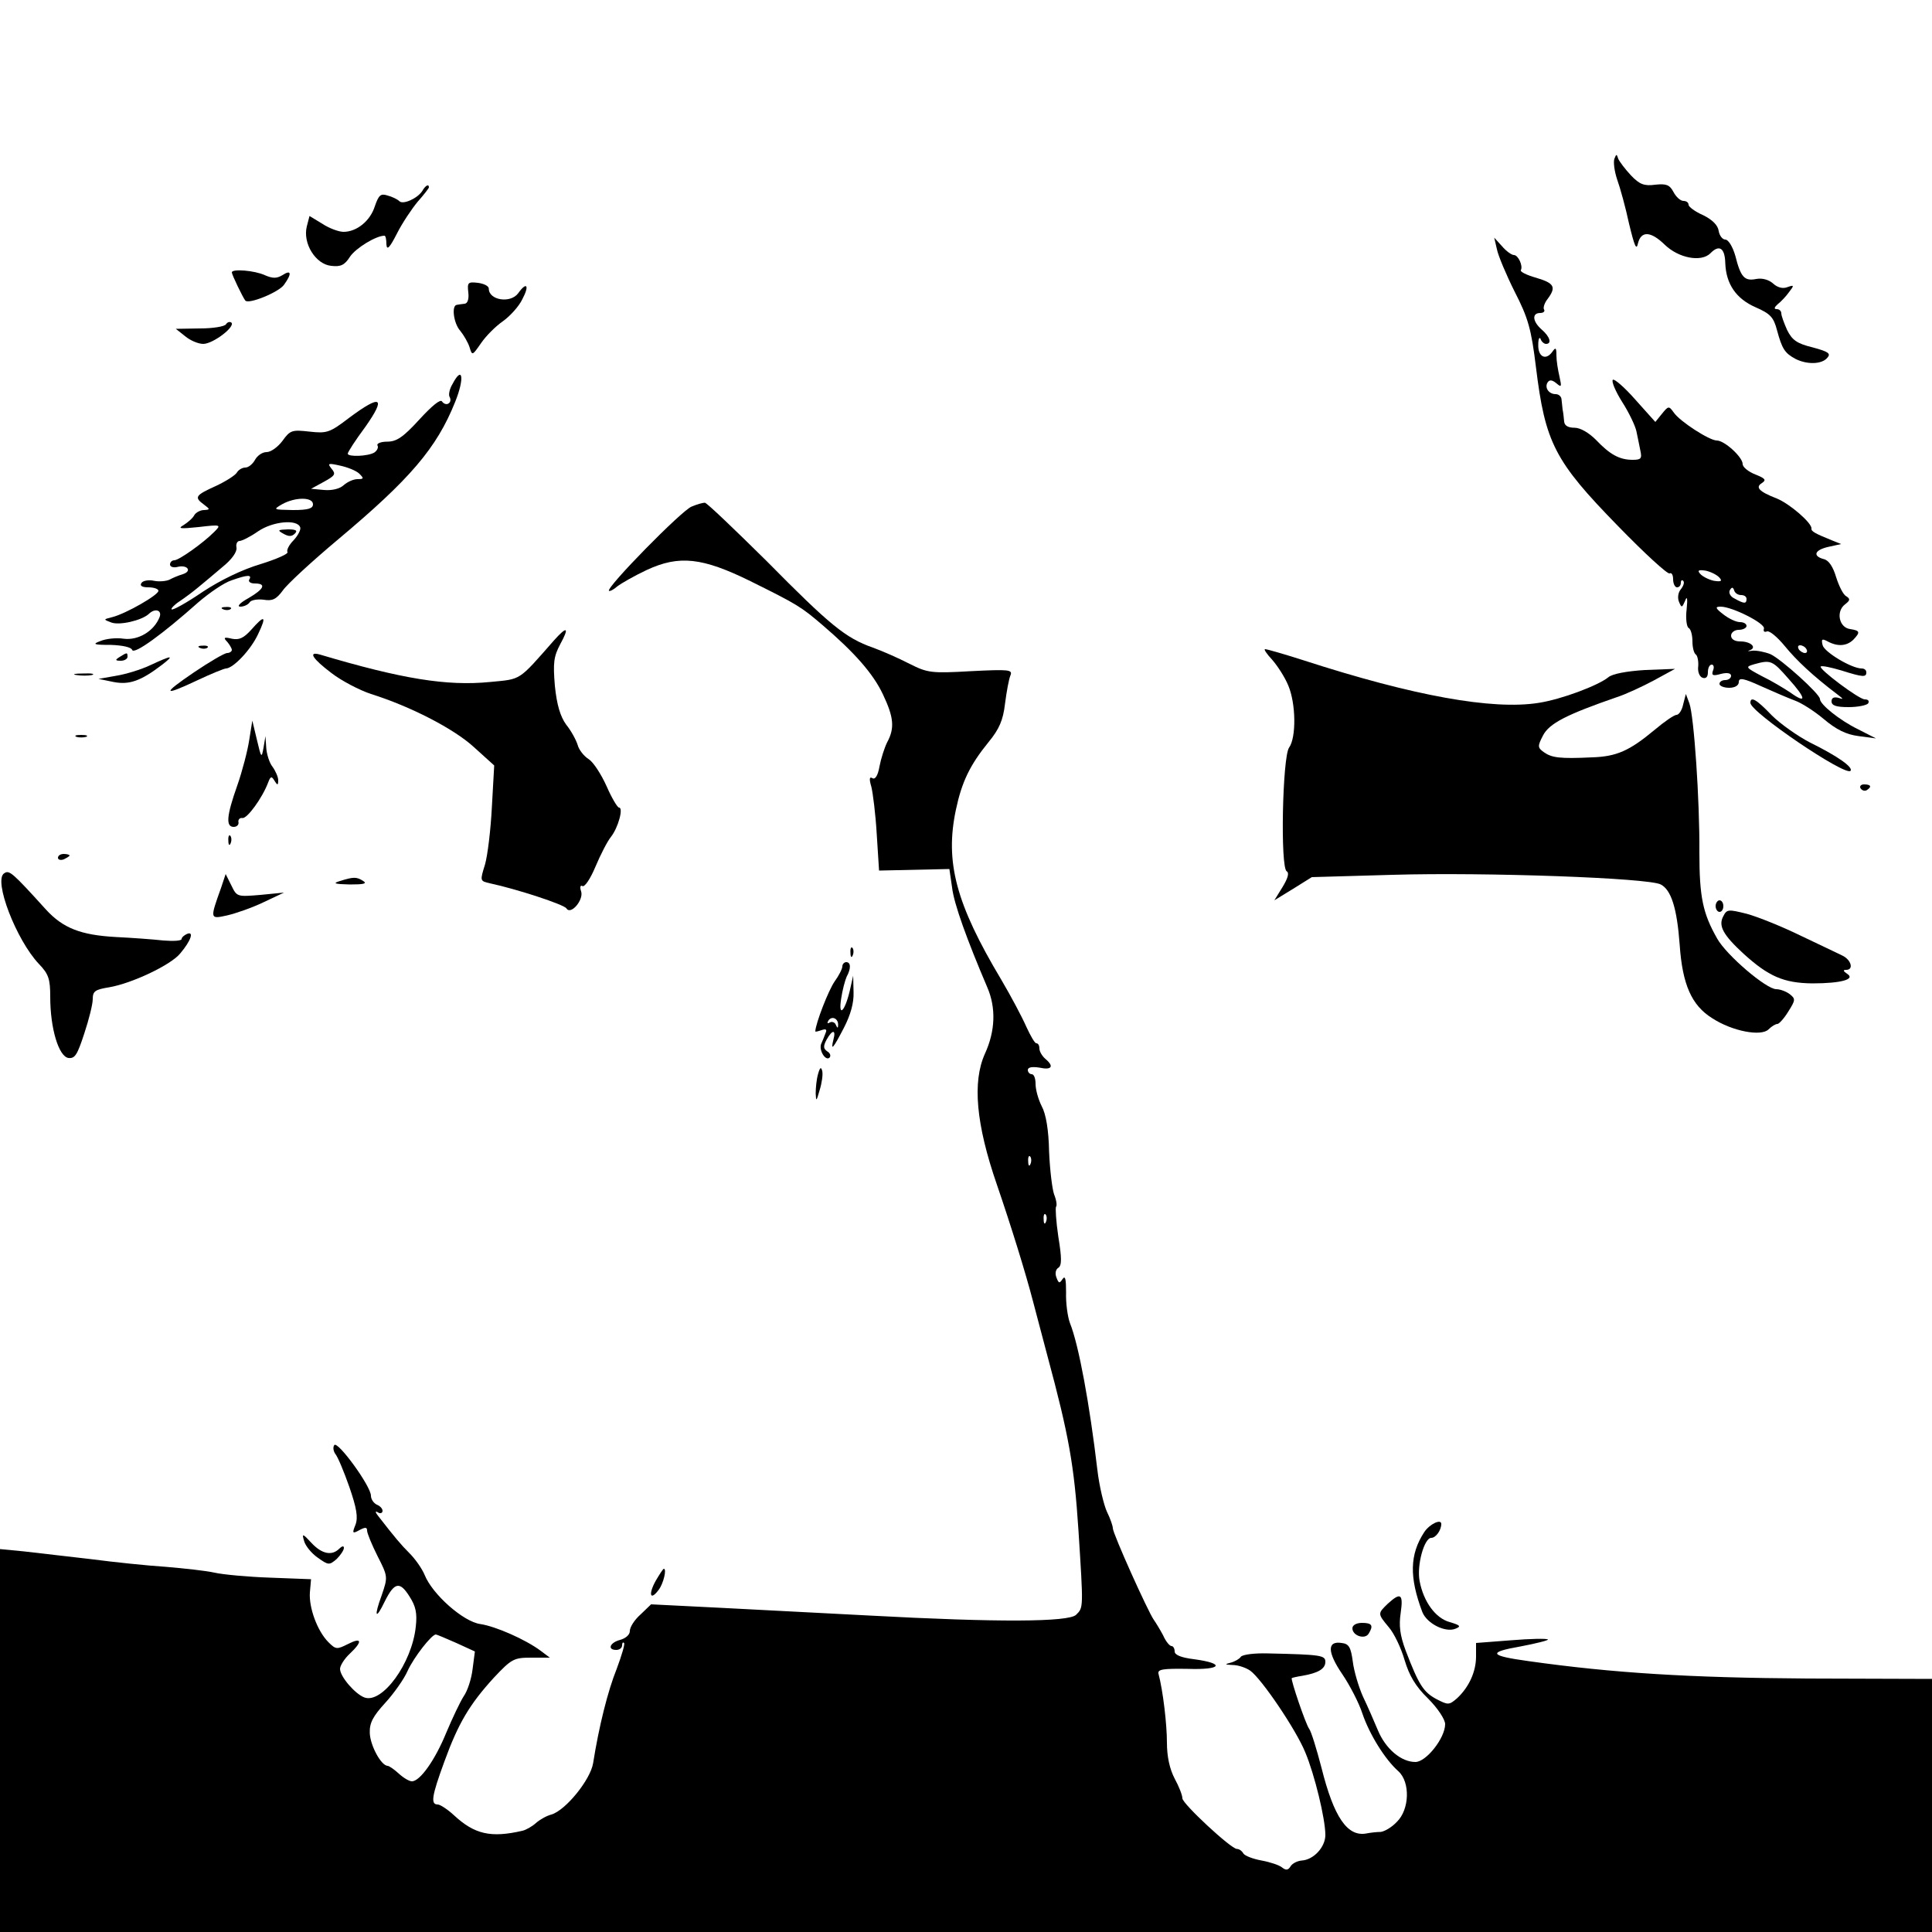 <?xml version="1.0" standalone="no"?>
<!DOCTYPE svg PUBLIC "-//W3C//DTD SVG 20010904//EN"
 "http://www.w3.org/TR/2001/REC-SVG-20010904/DTD/svg10.dtd">
<svg version="1.0" xmlns="http://www.w3.org/2000/svg"
 width="500pt" height="500pt" viewBox="0 0 500 500"
 preserveAspectRatio="xMidYMid meet">
<g transform="translate(0,500) scale(0.1,-0.1)"
fill="#000000" stroke="none">
<path d="M4178 4589 c-3 -8 0 -32 7 -53 8 -22 22 -73 31 -115 14 -58 19 -70
23 -51 8 33 33 32 69 -3 36 -35 94 -46 118 -23 23 24 38 15 39 -25 2 -54 28
-92 78 -114 39 -17 47 -26 56 -60 13 -48 20 -59 48 -74 30 -15 68 -14 82 3 10
11 3 16 -38 27 -41 10 -53 19 -66 45 -8 18 -15 37 -15 43 0 6 -5 11 -12 11 -8
0 -6 5 3 13 8 6 22 21 29 31 14 18 13 19 -4 13 -12 -5 -26 -1 -37 9 -11 10
-28 15 -44 12 -30 -6 -40 4 -54 60 -7 24 -18 42 -26 42 -7 0 -15 10 -17 22 -2
15 -16 29 -40 41 -21 9 -38 22 -38 27 0 6 -6 10 -13 10 -8 0 -19 10 -26 23
-10 19 -19 22 -47 19 -29 -4 -41 1 -63 24 -15 16 -30 36 -33 43 -4 13 -5 13
-10 0z"/>
<path d="M1093 4506 c-12 -19 -49 -36 -59 -27 -5 5 -19 12 -31 15 -18 6 -23 1
-33 -28 -12 -38 -47 -66 -81 -66 -12 0 -37 9 -55 21 l-33 20 -7 -27 c-11 -44
23 -98 63 -102 25 -3 35 2 49 24 15 22 67 54 89 54 3 0 5 -10 5 -22 1 -17 8
-10 27 27 14 28 39 65 54 83 16 18 29 35 29 37 0 10 -9 5 -17 -9z"/>
<path d="M3874 4355 c3 -16 24 -66 46 -110 35 -68 43 -97 55 -195 24 -196 48
-243 212 -411 69 -71 129 -126 134 -123 5 3 9 -4 9 -15 0 -12 5 -21 10 -21 6
0 10 5 10 12 0 6 3 8 6 5 4 -4 1 -13 -6 -22 -7 -8 -9 -22 -5 -32 7 -17 8 -16
16 2 5 14 7 7 4 -22 -3 -23 0 -45 5 -48 6 -3 10 -19 10 -35 0 -16 4 -31 9 -34
4 -3 7 -17 6 -30 -2 -14 3 -27 11 -30 9 -3 14 2 14 14 0 11 4 20 10 20 5 0 7
-7 3 -16 -4 -12 0 -14 21 -8 16 4 26 2 26 -5 0 -6 -7 -11 -15 -11 -8 0 -15 -4
-15 -10 0 -5 11 -10 25 -10 15 0 25 6 25 15 0 12 12 10 58 -11 31 -14 71 -31
87 -37 17 -6 50 -27 75 -48 32 -27 58 -40 90 -44 l45 -6 -47 24 c-47 23 -98
64 -98 78 0 13 -100 103 -128 116 -15 6 -36 10 -47 9 -11 -2 -14 -1 -7 1 20 7
3 23 -24 23 -15 0 -24 6 -24 15 0 8 9 15 20 15 11 0 20 5 20 10 0 6 -8 10 -17
10 -10 0 -29 9 -43 20 -21 16 -22 20 -7 20 30 0 117 -44 112 -57 -2 -7 1 -10
8 -7 7 2 27 -15 46 -38 31 -38 74 -78 136 -125 16 -12 17 -14 3 -9 -12 3 -18
0 -18 -9 0 -11 12 -15 44 -15 25 0 48 5 51 10 3 6 0 10 -9 10 -15 0 -120 79
-114 85 2 3 26 -2 53 -10 57 -18 65 -18 65 -5 0 6 -5 10 -12 10 -26 0 -96 42
-101 60 -4 16 -2 18 13 10 26 -14 49 -12 66 4 19 20 18 24 -8 28 -29 4 -37 46
-13 64 13 10 14 14 3 21 -8 4 -19 27 -26 49 -8 27 -19 44 -32 47 -30 8 -24 24
13 32 l32 7 -25 10 c-42 17 -53 23 -52 30 2 14 -57 65 -90 78 -46 18 -56 29
-38 40 12 8 8 12 -17 22 -18 7 -33 19 -33 27 0 18 -47 61 -67 61 -19 0 -95 49
-111 72 -13 18 -14 18 -31 -3 l-17 -21 -52 58 c-28 32 -55 55 -58 51 -4 -4 7
-30 24 -57 18 -28 34 -62 37 -76 3 -13 7 -35 10 -49 5 -22 2 -25 -20 -25 -34
0 -59 14 -95 52 -18 18 -40 31 -55 31 -16 0 -26 5 -27 16 -1 9 -2 23 -4 31 -1
8 -2 21 -3 28 -1 6 -7 12 -15 12 -18 0 -29 17 -21 30 5 8 12 7 23 -2 13 -11
14 -10 8 17 -4 17 -8 41 -8 55 0 21 -2 22 -11 9 -17 -23 -37 -12 -36 19 0 15
3 21 6 15 2 -7 9 -13 14 -13 16 0 10 19 -11 37 -24 21 -26 43 -4 43 8 0 13 4
10 9 -3 4 1 17 9 27 23 31 18 41 -29 55 -25 7 -43 16 -40 20 6 11 -7 39 -18
39 -6 0 -20 10 -31 23 l-20 22 7 -30z m576 -850 c8 -9 4 -11 -15 -8 -13 3 -29
11 -35 18 -8 9 -4 11 15 8 13 -3 29 -11 35 -18z m56 -45 c8 0 14 -4 14 -10 0
-13 -6 -13 -31 1 -11 5 -16 15 -12 22 5 8 8 8 11 -1 2 -7 10 -12 18 -12z m169
-140 c3 -5 2 -10 -4 -10 -5 0 -13 5 -16 10 -3 6 -2 10 4 10 5 0 13 -4 16 -10z
m-46 -77 c46 -51 47 -66 4 -35 -15 10 -48 30 -73 42 -43 23 -44 24 -20 31 43
12 47 10 89 -38z"/>
<path d="M600 4295 c0 -6 29 -66 35 -73 9 -10 87 22 100 41 21 29 19 40 -4 25
-15 -9 -25 -9 -46 0 -26 12 -85 17 -85 7z"/>
<path d="M1212 4243 c2 -17 -2 -28 -9 -29 -7 -1 -17 -2 -21 -3 -14 -2 -8 -48
9 -67 9 -11 20 -30 24 -42 7 -23 7 -23 30 10 13 19 38 44 57 57 18 13 41 38
50 57 19 36 11 46 -11 15 -20 -27 -76 -18 -76 12 0 7 -13 13 -28 15 -26 3 -28
1 -25 -25z"/>
<path d="M585 4161 c-3 -6 -34 -11 -68 -11 l-62 -1 24 -19 c13 -11 34 -20 47
-20 25 0 83 44 73 55 -4 3 -10 2 -14 -4z"/>
<path d="M1171 4006 c-8 -13 -11 -29 -7 -34 3 -6 2 -13 -3 -16 -5 -4 -13 -1
-17 5 -4 7 -26 -11 -59 -47 -42 -46 -59 -57 -83 -57 -17 0 -28 -5 -25 -10 3
-5 -1 -13 -8 -18 -16 -10 -69 -12 -69 -3 0 4 20 35 46 70 54 77 40 84 -42 23
-51 -39 -58 -41 -103 -36 -45 5 -50 4 -70 -24 -12 -16 -30 -29 -41 -29 -11 0
-24 -9 -30 -20 -6 -11 -17 -20 -25 -20 -8 0 -18 -6 -22 -13 -4 -7 -29 -23 -55
-35 -53 -24 -56 -29 -30 -48 16 -12 16 -13 0 -14 -9 0 -21 -6 -25 -13 -4 -8
-17 -19 -28 -26 -16 -9 -9 -10 39 -5 59 7 59 6 40 -13 -29 -29 -91 -73 -103
-73 -6 0 -11 -5 -11 -11 0 -6 9 -9 20 -6 25 6 38 -11 13 -19 -10 -3 -25 -9
-34 -14 -8 -4 -27 -6 -41 -3 -14 3 -29 0 -32 -6 -5 -7 2 -11 18 -11 14 0 26
-4 26 -9 0 -11 -84 -59 -119 -68 -24 -6 -24 -6 -3 -14 21 -8 78 5 97 22 16 16
35 10 28 -8 -14 -36 -55 -61 -93 -56 -19 3 -46 0 -60 -6 -22 -8 -18 -10 27
-10 30 -1 53 -6 55 -13 5 -13 80 42 171 123 29 25 67 51 86 57 42 15 54 15 46
2 -3 -5 3 -10 14 -10 31 0 25 -14 -16 -38 -22 -12 -31 -22 -21 -22 9 0 20 5
24 11 3 6 20 9 36 7 23 -4 33 1 50 24 11 16 75 75 143 132 186 156 255 236
303 356 25 62 19 96 -7 46z m-241 -232 c12 -12 12 -14 -5 -14 -10 0 -26 -7
-36 -16 -10 -9 -30 -14 -51 -12 l-33 3 33 18 c29 16 32 20 20 34 -11 14 -9 15
22 8 19 -4 42 -13 50 -21z m-120 -79 c0 -11 -12 -15 -52 -15 -51 1 -52 1 -28
15 34 19 80 19 80 0z m-33 -60 c2 -6 -6 -21 -17 -33 -12 -12 -19 -26 -16 -31
3 -4 -28 -18 -70 -31 -47 -14 -103 -41 -150 -72 -41 -28 -77 -48 -80 -45 -2 2
7 12 21 21 15 10 36 26 48 36 12 10 40 33 62 52 25 20 39 40 37 51 -2 9 2 17
8 17 6 0 28 11 48 25 38 26 102 32 109 10z"/>
<path d="M733 3619 c14 -8 22 -8 30 0 8 8 3 11 -18 11 -26 -1 -28 -2 -12 -11z"/>
<path d="M1790 3689 c-25 -9 -222 -210 -214 -218 2 -2 12 3 21 11 10 8 45 28
77 43 84 39 144 32 268 -29 121 -60 131 -66 187 -114 84 -72 131 -126 156
-179 28 -59 31 -87 11 -124 -7 -14 -16 -42 -20 -63 -4 -23 -11 -34 -18 -30 -8
5 -9 -2 -3 -22 4 -16 11 -71 14 -123 l6 -94 91 2 91 2 7 -48 c5 -43 39 -136
91 -258 23 -53 21 -113 -6 -172 -33 -73 -23 -183 31 -339 36 -105 74 -227 94
-304 4 -14 20 -77 37 -140 55 -204 69 -282 80 -450 13 -204 13 -200 -6 -219
-19 -19 -202 -20 -535 -2 -113 6 -286 15 -385 20 l-180 9 -27 -26 c-16 -14
-28 -33 -28 -43 0 -10 -11 -19 -25 -23 -27 -7 -34 -26 -10 -26 8 0 15 5 15 12
0 6 2 9 5 6 3 -2 -6 -32 -19 -67 -23 -57 -46 -149 -61 -244 -7 -43 -71 -122
-108 -133 -12 -3 -30 -13 -40 -22 -10 -9 -26 -18 -35 -20 -82 -19 -124 -9
-177 40 -16 15 -36 28 -42 28 -19 0 -16 21 17 111 36 99 65 148 128 217 46 49
52 52 97 52 l48 0 -24 18 c-39 29 -116 63 -156 69 -44 6 -124 77 -144 127 -7
17 -25 42 -39 56 -23 23 -38 41 -80 95 -9 11 -10 16 -2 11 6 -4 12 -2 12 4 0
6 -7 13 -15 16 -8 4 -15 14 -15 23 0 25 -87 144 -95 131 -4 -6 -2 -16 3 -23 6
-7 22 -45 36 -85 19 -55 23 -79 16 -98 -9 -22 -8 -24 10 -14 15 8 20 8 20 -1
0 -7 12 -36 27 -66 27 -53 27 -54 11 -101 -21 -57 -16 -66 8 -16 25 50 39 52
64 12 16 -25 20 -43 16 -78 -10 -95 -87 -200 -133 -183 -24 9 -63 54 -63 74 0
8 11 26 25 39 34 32 32 44 -5 25 -28 -14 -31 -14 -50 5 -29 29 -51 90 -48 129
l3 34 -105 4 c-58 2 -123 8 -145 13 -22 5 -78 11 -125 15 -47 3 -134 12 -195
20 -60 7 -138 16 -173 20 l-62 6 0 -496 0 -495 2500 0 2500 0 0 328 0 327
-323 1 c-304 2 -501 14 -721 45 -102 14 -107 23 -21 38 42 8 73 16 71 18 -3 3
-46 2 -95 -2 l-91 -7 0 -35 c0 -39 -18 -79 -49 -108 -21 -18 -23 -18 -54 -2
-33 18 -45 36 -79 125 -15 40 -18 65 -13 98 7 49 0 54 -33 24 -27 -26 -27 -26
2 -61 14 -16 32 -54 41 -85 12 -40 28 -68 61 -100 25 -25 44 -54 44 -66 0 -36
-49 -98 -77 -98 -37 0 -77 34 -97 82 -10 24 -27 63 -39 88 -11 25 -23 65 -26
90 -5 37 -10 46 -29 48 -38 6 -37 -24 2 -81 19 -28 43 -74 52 -102 18 -53 58
-118 93 -149 31 -28 29 -99 -4 -131 -13 -14 -32 -25 -42 -26 -10 0 -27 -2 -37
-4 -49 -9 -84 42 -116 170 -13 50 -27 95 -32 101 -9 12 -48 127 -45 131 1 1
14 4 27 6 41 7 60 18 60 36 0 17 -10 19 -149 22 -35 1 -66 -3 -70 -9 -3 -5
-15 -12 -26 -15 -16 -4 -16 -5 5 -6 14 0 35 -7 46 -15 29 -21 118 -152 142
-211 24 -57 52 -172 52 -214 0 -31 -30 -64 -61 -66 -12 -1 -25 -8 -29 -15 -6
-10 -12 -11 -22 -3 -7 6 -31 14 -53 18 -22 4 -43 12 -47 18 -4 7 -11 12 -17
12 -15 0 -141 117 -141 131 0 8 -9 31 -20 51 -13 25 -20 57 -20 93 0 47 -10
134 -22 179 -2 11 13 13 76 12 88 -3 98 14 16 25 -33 4 -50 11 -50 20 0 8 -4
14 -8 14 -5 0 -15 12 -22 28 -8 15 -19 33 -24 40 -15 21 -106 223 -106 237 0
6 -7 26 -15 42 -8 17 -20 66 -25 109 -20 169 -48 323 -71 380 -6 16 -11 52
-10 79 0 34 -2 45 -9 35 -8 -12 -10 -12 -16 4 -4 10 -2 21 5 25 9 6 9 25 0 80
-6 40 -8 75 -6 78 3 3 1 17 -5 32 -5 14 -11 64 -13 111 -1 55 -8 97 -19 117
-9 18 -16 43 -16 58 0 14 -4 25 -10 25 -5 0 -10 5 -10 11 0 7 11 9 30 6 32 -7
39 3 15 23 -8 7 -15 19 -15 26 0 8 -3 14 -8 14 -4 0 -15 19 -26 43 -10 23 -39
78 -65 122 -117 196 -146 304 -117 440 15 71 36 115 84 174 28 34 38 57 43
100 4 31 10 64 14 73 6 15 -3 16 -103 11 -103 -6 -112 -4 -158 19 -27 14 -70
33 -95 42 -71 25 -111 58 -275 224 -84 83 -156 152 -160 151 -5 0 -20 -4 -34
-10z m877 -1701 c-3 -8 -6 -5 -6 6 -1 11 2 17 5 13 3 -3 4 -12 1 -19z m40
-150 c-3 -8 -6 -5 -6 6 -1 11 2 17 5 13 3 -3 4 -12 1 -19z m-1526 -1090 l48
-22 -6 -46 c-3 -25 -13 -56 -23 -70 -9 -14 -29 -56 -45 -94 -29 -71 -68 -126
-89 -126 -7 0 -22 9 -34 20 -12 11 -25 20 -29 20 -17 1 -45 53 -46 85 -1 26 8
43 40 78 22 24 49 62 58 83 16 35 62 94 73 94 2 0 26 -10 53 -22z"/>
<path d="M578 3423 c7 -3 16 -2 19 1 4 3 -2 6 -13 5 -11 0 -14 -3 -6 -6z"/>
<path d="M650 3370 c-19 -21 -31 -27 -50 -23 -20 5 -23 3 -12 -8 6 -7 12 -17
12 -21 0 -4 -6 -8 -12 -8 -7 0 -46 -23 -86 -50 -84 -57 -81 -63 10 -20 34 16
68 30 73 30 19 1 64 48 83 89 23 48 17 51 -18 11z"/>
<path d="M1434 3343 c-94 -107 -84 -100 -166 -108 -112 -11 -228 8 -440 71
-32 9 -19 -11 30 -48 26 -20 72 -44 102 -54 102 -32 215 -90 267 -138 l52 -47
-6 -107 c-3 -59 -11 -126 -18 -150 -13 -42 -13 -42 13 -48 70 -15 192 -55 198
-65 11 -18 45 22 38 44 -4 11 -2 17 3 14 6 -4 21 19 34 50 13 31 31 66 40 77
19 24 33 76 21 76 -4 0 -19 25 -32 55 -14 31 -34 62 -46 70 -13 8 -26 25 -29
37 -4 13 -17 37 -30 53 -15 21 -24 51 -29 100 -5 60 -3 76 14 108 24 44 18 48
-16 10z"/>
<path d="M518 3323 c7 -3 16 -2 19 1 4 3 -2 6 -13 5 -11 0 -14 -3 -6 -6z"/>
<path d="M3292 3293 c14 -16 33 -45 42 -67 20 -47 21 -135 2 -161 -17 -25 -23
-310 -6 -320 7 -4 3 -18 -11 -41 l-21 -34 49 30 48 30 210 6 c238 7 662 -8
693 -25 27 -14 42 -61 49 -156 7 -103 31 -157 84 -190 52 -34 127 -48 146 -29
8 8 18 14 23 14 4 0 17 14 28 32 19 30 19 33 4 45 -9 7 -25 13 -35 13 -26 0
-129 88 -153 131 -37 65 -46 107 -46 222 1 136 -14 354 -26 387 l-9 24 -7 -27
c-3 -15 -11 -27 -17 -27 -6 0 -31 -17 -57 -39 -65 -54 -98 -69 -162 -71 -83
-4 -104 -1 -124 13 -17 12 -17 16 -3 43 16 32 62 55 192 100 22 7 65 27 95 43
l55 30 -78 -3 c-48 -3 -85 -10 -95 -19 -26 -21 -121 -57 -180 -66 -119 -19
-324 18 -608 110 -50 16 -95 29 -100 29 -4 0 4 -12 18 -27z"/>
<path d="M310 3300 c-13 -8 -12 -10 3 -10 9 0 17 5 17 10 0 12 -1 12 -20 0z"/>
<path d="M390 3279 c-25 -12 -65 -24 -90 -28 l-45 -8 39 -8 c41 -8 71 3 126
45 32 25 26 25 -30 -1z"/>
<path d="M198 3253 c12 -2 30 -2 40 0 9 3 -1 5 -23 4 -22 0 -30 -2 -17 -4z"/>
<path d="M4530 3181 c0 -24 245 -190 259 -176 8 9 -33 38 -104 73 -33 17 -78
49 -100 71 -39 41 -55 50 -55 32z"/>
<path d="M645 3085 c-4 -27 -18 -81 -31 -118 -28 -79 -30 -107 -9 -107 8 0 14
6 12 13 -1 6 4 11 10 10 12 -3 52 52 67 92 6 16 9 17 16 5 8 -13 10 -13 10 1
0 8 -7 24 -15 35 -8 10 -15 33 -16 49 l-2 30 -5 -30 c-5 -28 -6 -27 -17 20
l-12 50 -8 -50z"/>
<path d="M198 3093 c6 -2 18 -2 25 0 6 3 1 5 -13 5 -14 0 -19 -2 -12 -5z"/>
<path d="M4815 2960 c4 -6 11 -8 16 -5 14 9 11 15 -7 15 -8 0 -12 -5 -9 -10z"/>
<path d="M591 2824 c0 -11 3 -14 6 -6 3 7 2 16 -1 19 -3 4 -6 -2 -5 -13z"/>
<path d="M150 2780 c0 -5 7 -7 15 -4 8 4 15 8 15 10 0 2 -7 4 -15 4 -8 0 -15
-4 -15 -10z"/>
<path d="M11 2740 c-29 -17 31 -173 90 -235 25 -26 29 -39 29 -85 0 -82 22
-154 47 -158 17 -2 23 8 41 63 12 36 22 76 22 89 0 21 6 25 43 31 58 10 158
57 183 87 28 33 37 59 18 51 -7 -3 -14 -9 -14 -13 0 -5 -21 -6 -47 -4 -27 3
-82 7 -123 9 -91 5 -137 23 -181 71 -87 96 -95 103 -108 94z"/>
<path d="M572 2702 c-29 -81 -29 -81 16 -71 22 5 65 20 94 34 l53 25 -61 -6
c-60 -5 -61 -5 -75 24 l-15 30 -12 -36z"/>
<path d="M880 2720 c-20 -6 -15 -8 25 -9 36 0 46 2 35 9 -17 11 -25 11 -60 0z"/>
<path d="M4440 2655 c0 -8 5 -15 10 -15 6 0 10 7 10 15 0 8 -4 15 -10 15 -5 0
-10 -7 -10 -15z"/>
<path d="M4460 2629 c-14 -25 0 -49 52 -97 65 -59 104 -76 178 -77 76 0 113
11 90 25 -10 7 -11 10 -2 10 20 0 13 26 -10 37 -13 6 -62 30 -109 52 -47 23
-109 48 -138 56 -48 12 -52 12 -61 -6z"/>
<path d="M2201 2534 c0 -11 3 -14 6 -6 3 7 2 16 -1 19 -3 4 -6 -2 -5 -13z"/>
<path d="M2180 2499 c0 -6 -9 -24 -20 -39 -16 -23 -49 -108 -50 -129 0 -2 7 0
16 3 12 4 15 2 10 -9 -3 -8 -8 -21 -11 -27 -6 -17 12 -45 22 -35 4 5 1 12 -6
16 -10 7 -11 13 -2 30 15 27 25 27 18 1 -8 -32 -1 -24 27 30 17 33 26 64 25
92 l-1 43 -9 -40 c-13 -54 -30 -69 -22 -19 3 21 10 47 14 56 12 22 11 38 -1
38 -5 0 -10 -5 -10 -11z m-11 -152 c0 -9 -2 -8 -6 1 -2 6 -10 9 -15 6 -7 -4
-8 -2 -4 5 9 13 26 5 25 -12z"/>
<path d="M2117 2220 c-4 -14 -6 -36 -6 -50 1 -22 2 -20 10 8 6 19 9 41 7 50
-3 12 -6 10 -11 -8z"/>
<path d="M3686 1035 c-38 -58 -39 -117 -5 -207 12 -30 60 -54 86 -43 15 6 12
9 -15 17 -37 10 -68 53 -78 106 -8 41 12 112 30 112 12 0 26 20 26 36 0 14
-30 0 -44 -21z"/>
<path d="M787 1012 c3 -12 19 -32 35 -43 28 -20 30 -20 49 -4 10 10 19 23 19
29 0 6 -5 5 -12 -2 -19 -19 -45 -14 -72 15 -23 25 -25 25 -19 5z"/>
<path d="M1697 909 c-20 -36 -14 -53 8 -23 12 16 21 54 13 54 -2 0 -11 -14
-21 -31z"/>
<path d="M3500 786 c0 -19 32 -30 42 -14 13 21 9 28 -17 28 -15 0 -25 -6 -25
-14z"/>
</g>
</svg>
